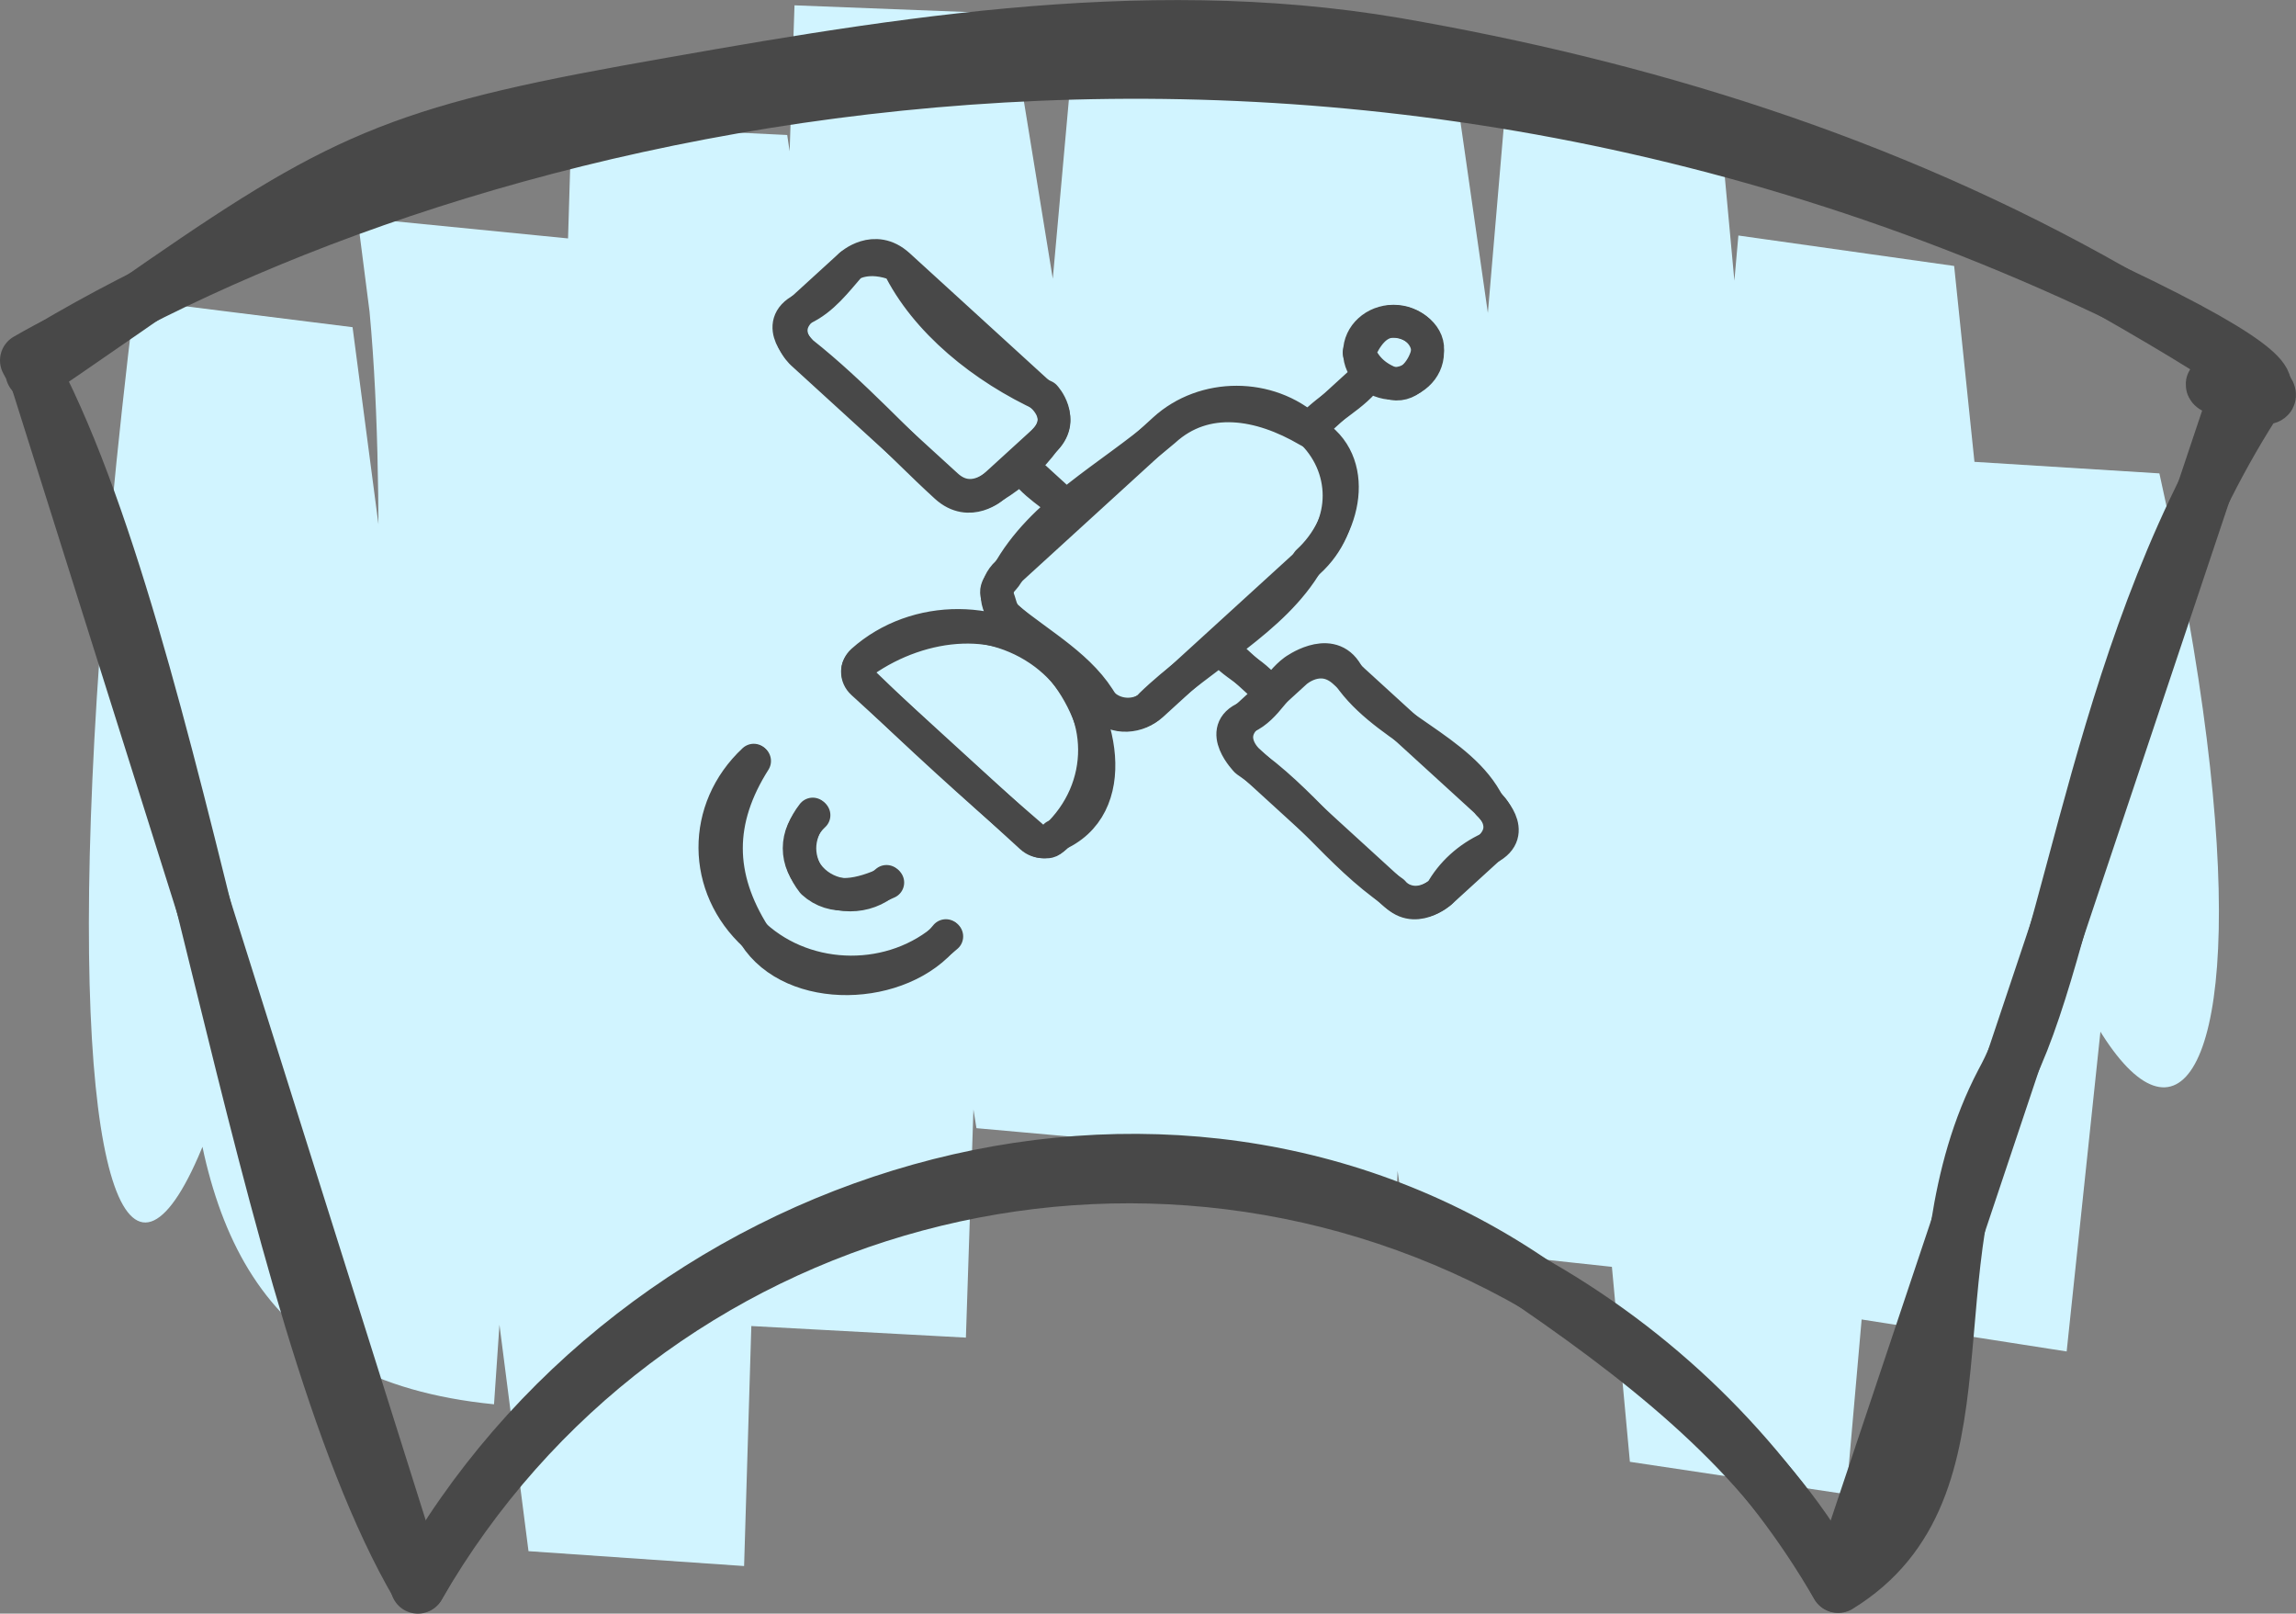 <?xml version="1.0" encoding="UTF-8" standalone="no"?>
<svg
   width="80.872"
   height="56.824"
   viewBox="0 0 80.872 56.824"
   style="clip-rule:evenodd;fill:none;fill-rule:evenodd;stroke:none;stroke-linecap:round;stroke-linejoin:round;stroke-miterlimit:1.5"
   version="1.1"
   id="svg143"
   sodipodi:docname="picto-bc-broadcast.svg"
   inkscape:version="1.2.2 (b0a8486541, 2022-12-01)"
   xmlns:inkscape="http://www.inkscape.org/namespaces/inkscape"
   xmlns:sodipodi="http://sodipodi.sourceforge.net/DTD/sodipodi-0.dtd"
   xmlns="http://www.w3.org/2000/svg"
   xmlns:svg="http://www.w3.org/2000/svg">
  <rect x="0" y="0" width="80.872" height="56.824" fill="#808080" stroke="none"/>
  <defs
     id="defs147" />
  <sodipodi:namedview
     id="namedview145"
     pagecolor="#ffffff"
     bordercolor="#666666"
     borderopacity="1.0"
     inkscape:showpageshadow="2"
     inkscape:pageopacity="0.0"
     inkscape:pagecheckerboard="0"
     inkscape:deskcolor="#d1d1d1"
     showgrid="false"
     inkscape:zoom="17.914174"
     inkscape:cx="52.89108"
     inkscape:cy="47.755481"
     inkscape:window-width="3838"
     inkscape:window-height="2110"
     inkscape:window-x="2560"
     inkscape:window-y="24"
     inkscape:window-maximized="1"
     inkscape:current-layer="svg143" />
  <style
     id="fontImports">@import url(&quot;https://fonts.googleapis.com/css2?family=Shantell+Sans:wght@300..800&amp;display=block&quot;);</style>
  <g
     id="g-root-1.cu_sy_1hjgvqxkuy8sv-fill"
     data-item-order="-95140"
     transform="matrix(0.135,-0.454,0.353,0.237,-11.019,40.229)"
     style="clip-rule:evenodd;isolation:isolate;mix-blend-mode:normal;fill:none;fill-rule:evenodd;stroke:none;stroke-linecap:round;stroke-linejoin:round;stroke-miterlimit:1.5">
    <g
       id="1.cu_sy_1hjgvqxkuy8sv-fill"
       stroke="none"
       fill="#d1f4ff">
      <g
         id="g30">
        <path
           d="m 81.6,35.188 -7.7,-18.8 c -84.36,17.602 -76.289,38.791 7.7,18.8 z m -7.7,-18.8 c -23.65,23.288 -73.798,15.579 -55.8,57.2 l 63.5,-38.4 z m -55.8,57.2 78.8,-22.2 -8,-18.5 c -22.108,14.988 -66.082,19.101 -70.8,40.7 z m 70.8,-40.7 -78.8,47.2 8.4,18.3 78.4,-47 z m -70.4,65.5 94.4,-31.8 -8.7,-18.2 -94.1,31.7 z m 85.7,-50 -69.9,44.6 8.6,18.2 70,-44.6 z m -61.3,62.8 87.5,-29.1 -8.8,-18.1 -87.3,29 z m 78.7,-47.2 -64.7,42.9 8.2,18.6 65.3,-43.4 z m -56.5,61.5 74.5,-18.8 -7.2,-18.8 -75.5,19 z m 67.3,-37.6 -70.7,37.4 7.8,18.6 70.1,-37.2 z m -62.9,56 77.9,-24.4 -8.4,-18.3 -77.3,24.1 z m 69.5,-42.7 -70.9,44.5 7.9,18.6 71.4,-44.8 z m -63,63.1 77,-19.8 -7.3,-18.8 -77.6,20 z m 69.7,-38.6 -82,43.8 7.3,18.8 82,-43.8 z m -74.7,62.6 84.1,-21.4 -7.4,-18.7 -84,21.3 z m 76.7,-40.1 -65.1,36.1 7.2,18.8 65.3,-36.2 z m -57.9,54.9 60.8,-14 -8.6,-18.5 -59.4,13.7 z m 52.2,-32.5 c -49.625,31.624 -35.516,53.264 8.6,18.5 z"
           fill-rule="nonzero"
           id="path28"
           sodipodi:nodetypes="cccccccccccccccccccccccccccccccccccccccccccccccccccccccccccccccccccccccccccccccccccc" />
      </g>
    </g>
  </g>
  <g
     id="g-root-tv_zmjw7dhsu802-fill"
     data-item-order="0"
     transform="translate(190.607,168.953)"
     style="isolation:isolate;mix-blend-mode:normal" />
  <g
     id="g-root-van_hz0795l4e682-fill"
     data-item-order="0"
     transform="translate(368.371,168.953)"
     style="isolation:isolate;mix-blend-mode:normal" />
  <g
     id="g-root-sate_zs6yexkuk5j5-fill"
     data-item-order="0"
     transform="translate(268.007,207.996)"
     style="isolation:isolate;mix-blend-mode:normal" />
  <g
     id="g-root-add_1ut220pkuvdaf-fill"
     data-item-order="0"
     transform="translate(280.007,322.004)"
     style="isolation:isolate;mix-blend-mode:normal" />
  <g
     id="g-root-tf_1utn7p5l4e58r-stroke"
     data-item-order="-276452"
     transform="translate(-8,-8)"
     style="isolation:isolate;mix-blend-mode:normal" />
  <g
     id="g-root-tx_capacits_1cua9btkuzkzs-stroke"
     data-item-order="0"
     transform="translate(88.007,28)"
     style="isolation:isolate;mix-blend-mode:normal" />
  <g
     id="g-root-tx_diffusio_8vwtdlkulk3o-stroke"
     data-item-order="0"
     transform="translate(448.014,124.012)"
     style="isolation:isolate;mix-blend-mode:normal" />
  <g
     id="g-root-tx_tldistri_qwjy61kuk6bu-stroke"
     data-item-order="0"
     transform="translate(4,147.985)"
     style="isolation:isolate;mix-blend-mode:normal" />
  <g
     id="g-root-tx_rseauxso_mgqg1lkuk743-stroke"
     data-item-order="0"
     transform="translate(220.007,399.94)"
     style="isolation:isolate;mix-blend-mode:normal" />
  <path
     d="m 64.748,55.837 c -2.311,-4.333 -6.258,-7.558 -10.591,-10.543 -13.094,-9.099 -31.725,-3.37 -39.427,10.543 C 9.087,46.225 6.441,22.676 0.963,12.692 5.503,10.092 -3.203,16.172 4.451,10.877 11.624,5.87 13.574,4.808 22.047,3.268 c 8.906,-1.589 18.053,-3.225 27.103,-1.685 8.617,1.492 17.186,4.092 25.226,8.665 10.976,6.258 1.575,2.52 5.271,3.552 -5.683,8.561 -6.605,19.735 -9.104,24.307 -3.437,6.543 -0.211,14.312 -5.795,17.73"
     id="path89-6"
     style="clip-rule:evenodd;isolation:isolate;mix-blend-mode:normal;fill:none;fill-rule:evenodd;stroke:#484848;stroke-width:1.926;stroke-linecap:round;stroke-linejoin:round;stroke-miterlimit:4"
     sodipodi:nodetypes="ccccccccccc" />
  <path
     d="m 64.734,55.824 c -2.45,-4.24 -6.012,-7.913 -10.558,-10.538 -13.815,-7.976 -31.481,-3.243 -39.457,10.572 -4.8e-4,9.1e-4 -9.6e-4,0.002 -10e-4,0.003 L 1.163,12.85 l -0.09,-0.169 C 14.906,4.13 44.4,-3.94 74.396,10.266 c 11.386,5.393 0.413,3.055 4.532,3.157 z"
     id="path91-7"
     style="clip-rule:evenodd;isolation:isolate;mix-blend-mode:normal;fill:none;fill-rule:evenodd;stroke:#484848;stroke-width:1.926;stroke-linecap:round;stroke-linejoin:round;stroke-miterlimit:4"
     sodipodi:nodetypes="ccccccscc" />
  <path
     d="m 46.065,19.773 c 1.443,-1.317 1.804,-3.732 0,-4.61 -1.684,-0.988 -3.608,-1.317 -5.051,0 -1.924,1.647 -4.329,2.854 -5.532,5.049 -0.12,0.22 -0.481,0.439 -0.361,0.768 0.12,0.22 0.12,0.549 0.361,0.768 1.203,0.988 2.646,1.756 3.367,3.074 0.361,0.549 1.323,0.439 1.684,0 1.804,-1.756 4.329,-2.964 5.532,-5.049 m -8.899,9.66 c 2.405,-0.988 1.684,-4.391 0,-6.147 -1.804,-1.756 -4.69,-1.427 -6.735,0 -0.361,0.22 -0.241,0.549 0,0.768 1.924,1.866 3.848,3.622 5.893,5.379 0.12,0.11 0.241,0.22 0.481,0.22 0.12,0 0.241,0 0.361,-0.22 M 47.869,12.418 c 0.241,0.549 0.601,0.878 1.203,1.098 0.601,0.11 1.082,-0.549 1.203,-1.098 0.12,-0.549 -0.481,-1.098 -1.203,-1.098 -0.601,0 -0.962,0.549 -1.203,1.098 m 0.361,0.768 c -0.481,0.768 -1.563,1.207 -2.165,1.976 M 31.273,31.079 c -0.962,0.439 -1.924,0.659 -2.646,0 -0.601,-0.768 -0.601,-1.647 0,-2.415 m 4.69,4.281 c -1.563,1.976 -5.412,2.086 -6.735,0 -1.323,-2.086 -1.323,-4.062 0,-6.147 M 31.633,9.345 c 0.962,1.976 3.007,3.622 5.171,4.61 0,0 0.722,0.768 0,1.537 -0.481,0.659 -1.082,1.207 -1.804,1.647 0,0 -0.842,0.768 -1.684,0 -1.684,-1.537 -3.247,-3.293 -5.051,-4.72 0,0 -1.082,-0.988 0,-1.537 0.722,-0.329 1.203,-0.988 1.684,-1.537 0,0 0.601,-0.439 1.684,0 m 4.329,7.025 c 0.361,0.659 1.203,1.098 1.804,1.647 m 11.305,13.392 c -1.924,-1.317 -3.247,-3.293 -5.171,-4.61 0,0 -1.082,-1.098 0,-1.537 0.722,-0.329 1.082,-1.207 1.684,-1.647 0,0 1.203,-0.878 1.804,0 1.203,1.976 4.089,2.744 5.051,4.72 0,0 1.082,0.988 0,1.537 -0.722,0.329 -1.323,0.878 -1.684,1.537 0,0 -0.962,0.878 -1.684,0 m -4.329,-6.916 c -0.361,-0.768 -1.443,-1.098 -1.804,-1.756"
     id="path116"
     style="isolation:isolate;mix-blend-mode:normal;fill:none;stroke:#484848;stroke-width:1.149;stroke-linecap:round;stroke-linejoin:round;stroke-miterlimit:4" />
  <path
     d="m 46.107,19.781 c 1.408,-1.286 1.408,-3.371 -7.81e-4,-4.657 -1.409,-1.286 -3.693,-1.286 -5.102,-7.14e-4 l -5.532,5.049 c -0.226,0.206 -0.353,0.485 -0.353,0.777 0,0.291 0.127,0.571 0.353,0.777 l 3.407,3.097 c 0.47,0.429 1.231,0.429 1.701,0 z m -8.929,9.703 c 1.843,-1.72 1.826,-4.473 -0.037,-6.175 -1.864,-1.701 -4.88,-1.717 -6.765,-0.035 -0.235,0.214 -0.235,0.562 0,0.776 l 5.948,5.434 c 0.113,0.104 0.267,0.162 0.427,0.162 0.16,0 0.314,-0.058 0.427,-0.162 z M 47.881,12.406 c 0,0.606 0.538,1.098 1.203,1.098 0.664,0 1.203,-0.491 1.203,-1.098 0,-0.606 -0.538,-1.098 -1.203,-1.098 -0.664,0 -1.203,0.491 -1.203,1.098 m 0.352,0.776 -2.126,1.941 M 31.226,31.036 c -0.704,0.643 -1.847,0.643 -2.551,3.37e-4 -0.705,-0.643 -0.705,-1.685 -8.42e-4,-2.329 m 4.677,4.269 c -1.885,1.682 -4.901,1.666 -6.765,-0.035 -1.864,-1.701 -1.88,-4.455 -0.037,-6.175 m 5.101,-17.43 5.102,4.657 c 0,0 0.85,0.776 0,1.552 l -1.701,1.552 c 0,0 -0.85,0.776 -1.701,0 L 28.248,12.441 c 0,0 -0.85,-0.776 0,-1.552 l 1.701,-1.552 c 0,0 0.85,-0.776 1.701,0 m 4.253,6.985 1.894,1.729 M 49.045,31.423 43.943,26.766 c 0,0 -0.85,-0.776 0,-1.552 l 1.701,-1.552 c 0,0 0.85,-0.776 1.701,0 l 5.102,4.657 c 0,0 0.85,0.776 0,1.552 l -1.701,1.552 c 0,0 -0.85,0.776 -1.701,-2e-6 m -4.251,-6.985 -1.894,-1.73"
     id="path118"
     style="isolation:isolate;mix-blend-mode:normal;fill:none;stroke:#484848;stroke-width:1.149;stroke-linecap:round;stroke-linejoin:round;stroke-miterlimit:4" />
</svg>
